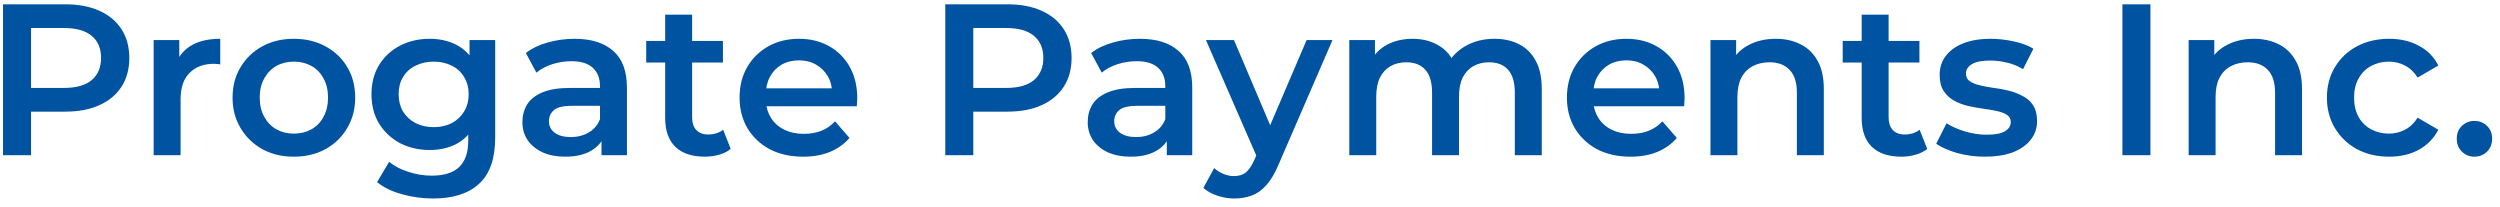 <?xml version="1.0" encoding="UTF-8"?> <svg xmlns="http://www.w3.org/2000/svg" width="290" height="24" viewBox="0 0 290 24" fill="none"> <path d="M0.35 18V0.5H7.55C9.1 0.5 10.425 0.75 11.525 1.25C12.642 1.75 13.5 2.467 14.1 3.4C14.7 4.333 15 5.442 15 6.725C15 8.008 14.7 9.117 14.1 10.05C13.5 10.983 12.642 11.7 11.525 12.2C10.425 12.7 9.1 12.95 7.55 12.95H2.15L3.6 11.425V18H0.35ZM3.6 11.775L2.15 10.2H7.4C8.833 10.2 9.908 9.9 10.625 9.3C11.358 8.683 11.725 7.825 11.725 6.725C11.725 5.608 11.358 4.75 10.625 4.15C9.908 3.55 8.833 3.25 7.4 3.25H2.15L3.6 1.65V11.775ZM17.823 18V4.65H20.798V8.325L20.448 7.25C20.848 6.35 21.473 5.667 22.323 5.2C23.19 4.733 24.265 4.5 25.548 4.5V7.475C25.415 7.442 25.29 7.425 25.173 7.425C25.057 7.408 24.94 7.4 24.823 7.4C23.64 7.4 22.698 7.75 21.998 8.45C21.298 9.133 20.948 10.158 20.948 11.525V18H17.823ZM34.077 18.175C32.711 18.175 31.494 17.883 30.427 17.3C29.361 16.7 28.519 15.883 27.902 14.85C27.286 13.817 26.977 12.642 26.977 11.325C26.977 9.992 27.286 8.817 27.902 7.8C28.519 6.767 29.361 5.958 30.427 5.375C31.494 4.792 32.711 4.5 34.077 4.5C35.461 4.5 36.686 4.792 37.752 5.375C38.836 5.958 39.677 6.758 40.277 7.775C40.894 8.792 41.202 9.975 41.202 11.325C41.202 12.642 40.894 13.817 40.277 14.85C39.677 15.883 38.836 16.7 37.752 17.3C36.686 17.883 35.461 18.175 34.077 18.175ZM34.077 15.5C34.844 15.5 35.527 15.333 36.127 15C36.727 14.667 37.194 14.183 37.527 13.55C37.877 12.917 38.052 12.175 38.052 11.325C38.052 10.458 37.877 9.717 37.527 9.1C37.194 8.467 36.727 7.983 36.127 7.65C35.527 7.317 34.852 7.15 34.102 7.15C33.336 7.15 32.652 7.317 32.052 7.65C31.469 7.983 31.002 8.467 30.652 9.1C30.302 9.717 30.127 10.458 30.127 11.325C30.127 12.175 30.302 12.917 30.652 13.55C31.002 14.183 31.469 14.667 32.052 15C32.652 15.333 33.327 15.5 34.077 15.5ZM50.241 23.025C49.007 23.025 47.799 22.858 46.616 22.525C45.449 22.208 44.491 21.742 43.741 21.125L45.141 18.775C45.724 19.258 46.457 19.642 47.341 19.925C48.241 20.225 49.149 20.375 50.066 20.375C51.532 20.375 52.607 20.033 53.291 19.35C53.974 18.683 54.316 17.675 54.316 16.325V13.95L54.566 10.925L54.466 7.9V4.65H57.441V15.975C57.441 18.392 56.824 20.167 55.591 21.3C54.357 22.45 52.574 23.025 50.241 23.025ZM49.841 17.4C48.574 17.4 47.424 17.133 46.391 16.6C45.374 16.05 44.566 15.292 43.966 14.325C43.382 13.358 43.091 12.225 43.091 10.925C43.091 9.642 43.382 8.517 43.966 7.55C44.566 6.583 45.374 5.833 46.391 5.3C47.424 4.767 48.574 4.5 49.841 4.5C50.974 4.5 51.991 4.725 52.891 5.175C53.791 5.625 54.507 6.325 55.041 7.275C55.591 8.225 55.866 9.442 55.866 10.925C55.866 12.408 55.591 13.633 55.041 14.6C54.507 15.55 53.791 16.258 52.891 16.725C51.991 17.175 50.974 17.4 49.841 17.4ZM50.316 14.75C51.099 14.75 51.799 14.592 52.416 14.275C53.032 13.942 53.507 13.492 53.841 12.925C54.191 12.342 54.366 11.675 54.366 10.925C54.366 10.175 54.191 9.517 53.841 8.95C53.507 8.367 53.032 7.925 52.416 7.625C51.799 7.308 51.099 7.15 50.316 7.15C49.532 7.15 48.824 7.308 48.191 7.625C47.574 7.925 47.091 8.367 46.741 8.95C46.407 9.517 46.241 10.175 46.241 10.925C46.241 11.675 46.407 12.342 46.741 12.925C47.091 13.492 47.574 13.942 48.191 14.275C48.824 14.592 49.532 14.75 50.316 14.75ZM69.774 18V15.3L69.599 14.725V10C69.599 9.083 69.324 8.375 68.774 7.875C68.224 7.358 67.391 7.1 66.274 7.1C65.524 7.1 64.782 7.217 64.049 7.45C63.332 7.683 62.724 8.008 62.224 8.425L60.999 6.15C61.716 5.6 62.566 5.192 63.549 4.925C64.549 4.642 65.582 4.5 66.649 4.5C68.582 4.5 70.074 4.967 71.124 5.9C72.191 6.817 72.724 8.242 72.724 10.175V18H69.774ZM65.574 18.175C64.574 18.175 63.699 18.008 62.949 17.675C62.199 17.325 61.616 16.85 61.199 16.25C60.799 15.633 60.599 14.942 60.599 14.175C60.599 13.425 60.774 12.75 61.124 12.15C61.491 11.55 62.082 11.075 62.899 10.725C63.716 10.375 64.799 10.2 66.149 10.2H70.024V12.275H66.374C65.307 12.275 64.591 12.45 64.224 12.8C63.857 13.133 63.674 13.55 63.674 14.05C63.674 14.617 63.899 15.067 64.349 15.4C64.799 15.733 65.424 15.9 66.224 15.9C66.991 15.9 67.674 15.725 68.274 15.375C68.891 15.025 69.332 14.508 69.599 13.825L70.124 15.7C69.824 16.483 69.282 17.092 68.499 17.525C67.732 17.958 66.757 18.175 65.574 18.175ZM81.76 18.175C80.293 18.175 79.16 17.8 78.36 17.05C77.56 16.283 77.16 15.158 77.16 13.675V1.7H80.285V13.6C80.285 14.233 80.443 14.725 80.76 15.075C81.093 15.425 81.551 15.6 82.135 15.6C82.835 15.6 83.418 15.417 83.885 15.05L84.76 17.275C84.393 17.575 83.943 17.8 83.41 17.95C82.876 18.1 82.326 18.175 81.76 18.175ZM74.96 7.25V4.75H83.86V7.25H74.96ZM93.166 18.175C91.683 18.175 90.382 17.883 89.266 17.3C88.166 16.7 87.308 15.883 86.691 14.85C86.091 13.817 85.791 12.642 85.791 11.325C85.791 9.992 86.082 8.817 86.666 7.8C87.266 6.767 88.082 5.958 89.116 5.375C90.166 4.792 91.358 4.5 92.691 4.5C93.991 4.5 95.149 4.783 96.166 5.35C97.183 5.917 97.983 6.717 98.566 7.75C99.149 8.783 99.441 10 99.441 11.4C99.441 11.533 99.433 11.683 99.416 11.85C99.416 12.017 99.407 12.175 99.391 12.325H88.266V10.25H97.741L96.516 10.9C96.532 10.133 96.374 9.458 96.041 8.875C95.707 8.292 95.249 7.833 94.666 7.5C94.099 7.167 93.441 7 92.691 7C91.924 7 91.249 7.167 90.666 7.5C90.099 7.833 89.649 8.3 89.316 8.9C88.999 9.483 88.841 10.175 88.841 10.975V11.475C88.841 12.275 89.024 12.983 89.391 13.6C89.757 14.217 90.274 14.692 90.941 15.025C91.608 15.358 92.374 15.525 93.241 15.525C93.991 15.525 94.666 15.408 95.266 15.175C95.866 14.942 96.399 14.575 96.866 14.075L98.541 16C97.941 16.7 97.183 17.242 96.266 17.625C95.366 17.992 94.332 18.175 93.166 18.175ZM109.652 18V0.5H116.852C118.402 0.5 119.727 0.75 120.827 1.25C121.943 1.75 122.802 2.467 123.402 3.4C124.002 4.333 124.302 5.442 124.302 6.725C124.302 8.008 124.002 9.117 123.402 10.05C122.802 10.983 121.943 11.7 120.827 12.2C119.727 12.7 118.402 12.95 116.852 12.95H111.452L112.902 11.425V18H109.652ZM112.902 11.775L111.452 10.2H116.702C118.135 10.2 119.21 9.9 119.927 9.3C120.66 8.683 121.027 7.825 121.027 6.725C121.027 5.608 120.66 4.75 119.927 4.15C119.21 3.55 118.135 3.25 116.702 3.25H111.452L112.902 1.65V11.775ZM135.35 18V15.3L135.175 14.725V10C135.175 9.083 134.9 8.375 134.35 7.875C133.8 7.358 132.967 7.1 131.85 7.1C131.1 7.1 130.359 7.217 129.625 7.45C128.909 7.683 128.3 8.008 127.8 8.425L126.575 6.15C127.292 5.6 128.142 5.192 129.125 4.925C130.125 4.642 131.159 4.5 132.225 4.5C134.159 4.5 135.65 4.967 136.7 5.9C137.767 6.817 138.3 8.242 138.3 10.175V18H135.35ZM131.15 18.175C130.15 18.175 129.275 18.008 128.525 17.675C127.775 17.325 127.192 16.85 126.775 16.25C126.375 15.633 126.175 14.942 126.175 14.175C126.175 13.425 126.35 12.75 126.7 12.15C127.067 11.55 127.659 11.075 128.475 10.725C129.292 10.375 130.375 10.2 131.725 10.2H135.6V12.275H131.95C130.884 12.275 130.167 12.45 129.8 12.8C129.434 13.133 129.25 13.55 129.25 14.05C129.25 14.617 129.475 15.067 129.925 15.4C130.375 15.733 131 15.9 131.8 15.9C132.567 15.9 133.25 15.725 133.85 15.375C134.467 15.025 134.909 14.508 135.175 13.825L135.7 15.7C135.4 16.483 134.859 17.092 134.075 17.525C133.309 17.958 132.334 18.175 131.15 18.175ZM143.167 23.025C142.517 23.025 141.867 22.917 141.217 22.7C140.567 22.483 140.025 22.183 139.592 21.8L140.842 19.5C141.158 19.783 141.517 20.008 141.917 20.175C142.317 20.342 142.725 20.425 143.142 20.425C143.708 20.425 144.167 20.283 144.517 20C144.867 19.717 145.192 19.242 145.492 18.575L146.267 16.825L146.517 16.45L151.567 4.65H154.567L148.317 19.075C147.9 20.075 147.433 20.867 146.917 21.45C146.417 22.033 145.85 22.442 145.217 22.675C144.6 22.908 143.917 23.025 143.167 23.025ZM145.917 18.475L139.892 4.65H143.142L148.042 16.175L145.917 18.475ZM173.37 4.5C174.436 4.5 175.378 4.708 176.195 5.125C177.028 5.542 177.678 6.183 178.145 7.05C178.611 7.9 178.845 9 178.845 10.35V18H175.72V10.75C175.72 9.567 175.461 8.683 174.945 8.1C174.428 7.517 173.686 7.225 172.72 7.225C172.036 7.225 171.428 7.375 170.895 7.675C170.378 7.975 169.97 8.417 169.67 9C169.386 9.583 169.245 10.325 169.245 11.225V18H166.12V10.75C166.12 9.567 165.861 8.683 165.345 8.1C164.828 7.517 164.086 7.225 163.12 7.225C162.436 7.225 161.828 7.375 161.295 7.675C160.778 7.975 160.37 8.417 160.07 9C159.786 9.583 159.645 10.325 159.645 11.225V18H156.52V4.65H159.495V8.2L158.97 7.15C159.42 6.283 160.07 5.625 160.92 5.175C161.786 4.725 162.77 4.5 163.87 4.5C165.12 4.5 166.203 4.808 167.12 5.425C168.053 6.042 168.67 6.975 168.97 8.225L167.745 7.8C168.178 6.8 168.895 6 169.895 5.4C170.895 4.8 172.053 4.5 173.37 4.5ZM189.138 18.175C187.654 18.175 186.354 17.883 185.238 17.3C184.138 16.7 183.279 15.883 182.663 14.85C182.063 13.817 181.763 12.642 181.763 11.325C181.763 9.992 182.054 8.817 182.638 7.8C183.238 6.767 184.054 5.958 185.088 5.375C186.138 4.792 187.329 4.5 188.663 4.5C189.963 4.5 191.121 4.783 192.138 5.35C193.154 5.917 193.954 6.717 194.538 7.75C195.121 8.783 195.413 10 195.413 11.4C195.413 11.533 195.404 11.683 195.388 11.85C195.388 12.017 195.379 12.175 195.363 12.325H184.238V10.25H193.713L192.488 10.9C192.504 10.133 192.346 9.458 192.013 8.875C191.679 8.292 191.221 7.833 190.638 7.5C190.071 7.167 189.413 7 188.663 7C187.896 7 187.221 7.167 186.638 7.5C186.071 7.833 185.621 8.3 185.288 8.9C184.971 9.483 184.813 10.175 184.813 10.975V11.475C184.813 12.275 184.996 12.983 185.363 13.6C185.729 14.217 186.246 14.692 186.913 15.025C187.579 15.358 188.346 15.525 189.213 15.525C189.963 15.525 190.638 15.408 191.238 15.175C191.838 14.942 192.371 14.575 192.838 14.075L194.513 16C193.913 16.7 193.154 17.242 192.238 17.625C191.338 17.992 190.304 18.175 189.138 18.175ZM205.989 4.5C207.056 4.5 208.006 4.708 208.839 5.125C209.689 5.542 210.356 6.183 210.839 7.05C211.323 7.9 211.564 9 211.564 10.35V18H208.439V10.75C208.439 9.567 208.156 8.683 207.589 8.1C207.039 7.517 206.264 7.225 205.264 7.225C204.531 7.225 203.881 7.375 203.314 7.675C202.748 7.975 202.306 8.425 201.989 9.025C201.689 9.608 201.539 10.35 201.539 11.25V18H198.414V4.65H201.389V8.25L200.864 7.15C201.331 6.3 202.006 5.65 202.889 5.2C203.789 4.733 204.823 4.5 205.989 4.5ZM220.554 18.175C219.087 18.175 217.954 17.8 217.154 17.05C216.354 16.283 215.954 15.158 215.954 13.675V1.7H219.079V13.6C219.079 14.233 219.237 14.725 219.554 15.075C219.887 15.425 220.345 15.6 220.929 15.6C221.629 15.6 222.212 15.417 222.679 15.05L223.554 17.275C223.187 17.575 222.737 17.8 222.204 17.95C221.67 18.1 221.12 18.175 220.554 18.175ZM213.754 7.25V4.75H222.654V7.25H213.754ZM230.249 18.175C229.133 18.175 228.058 18.033 227.024 17.75C226.008 17.45 225.199 17.092 224.599 16.675L225.799 14.3C226.399 14.683 227.116 15 227.949 15.25C228.783 15.5 229.616 15.625 230.449 15.625C231.433 15.625 232.141 15.492 232.574 15.225C233.024 14.958 233.249 14.6 233.249 14.15C233.249 13.783 233.099 13.508 232.799 13.325C232.499 13.125 232.108 12.975 231.624 12.875C231.141 12.775 230.599 12.683 229.999 12.6C229.416 12.517 228.824 12.408 228.224 12.275C227.641 12.125 227.108 11.917 226.624 11.65C226.141 11.367 225.749 10.992 225.449 10.525C225.149 10.058 224.999 9.442 224.999 8.675C224.999 7.825 225.241 7.092 225.724 6.475C226.208 5.842 226.883 5.358 227.749 5.025C228.633 4.675 229.674 4.5 230.874 4.5C231.774 4.5 232.683 4.6 233.599 4.8C234.516 5 235.274 5.283 235.874 5.65L234.674 8.025C234.041 7.642 233.399 7.383 232.749 7.25C232.116 7.1 231.483 7.025 230.849 7.025C229.899 7.025 229.191 7.167 228.724 7.45C228.274 7.733 228.049 8.092 228.049 8.525C228.049 8.925 228.199 9.225 228.499 9.425C228.799 9.625 229.191 9.783 229.674 9.9C230.158 10.017 230.691 10.117 231.274 10.2C231.874 10.267 232.466 10.375 233.049 10.525C233.633 10.675 234.166 10.883 234.649 11.15C235.149 11.4 235.549 11.758 235.849 12.225C236.149 12.692 236.299 13.3 236.299 14.05C236.299 14.883 236.049 15.608 235.549 16.225C235.066 16.842 234.374 17.325 233.474 17.675C232.574 18.008 231.499 18.175 230.249 18.175ZM246.2 18V0.5H249.45V18H246.2ZM261.458 4.5C262.525 4.5 263.475 4.708 264.308 5.125C265.158 5.542 265.825 6.183 266.308 7.05C266.791 7.9 267.033 9 267.033 10.35V18H263.908V10.75C263.908 9.567 263.625 8.683 263.058 8.1C262.508 7.517 261.733 7.225 260.733 7.225C260 7.225 259.35 7.375 258.783 7.675C258.216 7.975 257.775 8.425 257.458 9.025C257.158 9.608 257.008 10.35 257.008 11.25V18H253.883V4.65H256.858V8.25L256.333 7.15C256.8 6.3 257.475 5.65 258.358 5.2C259.258 4.733 260.291 4.5 261.458 4.5ZM277.147 18.175C275.747 18.175 274.497 17.883 273.397 17.3C272.313 16.7 271.463 15.883 270.847 14.85C270.23 13.817 269.922 12.642 269.922 11.325C269.922 9.992 270.23 8.817 270.847 7.8C271.463 6.767 272.313 5.958 273.397 5.375C274.497 4.792 275.747 4.5 277.147 4.5C278.447 4.5 279.588 4.767 280.572 5.3C281.572 5.817 282.33 6.583 282.847 7.6L280.447 9C280.047 8.367 279.555 7.9 278.972 7.6C278.405 7.3 277.788 7.15 277.122 7.15C276.355 7.15 275.663 7.317 275.047 7.65C274.43 7.983 273.947 8.467 273.597 9.1C273.247 9.717 273.072 10.458 273.072 11.325C273.072 12.192 273.247 12.942 273.597 13.575C273.947 14.192 274.43 14.667 275.047 15C275.663 15.333 276.355 15.5 277.122 15.5C277.788 15.5 278.405 15.35 278.972 15.05C279.555 14.75 280.047 14.283 280.447 13.65L282.847 15.05C282.33 16.05 281.572 16.825 280.572 17.375C279.588 17.908 278.447 18.175 277.147 18.175ZM287.036 18.175C286.47 18.175 285.986 17.983 285.586 17.6C285.186 17.2 284.986 16.7 284.986 16.1C284.986 15.467 285.186 14.967 285.586 14.6C285.986 14.217 286.47 14.025 287.036 14.025C287.603 14.025 288.086 14.217 288.486 14.6C288.886 14.967 289.086 15.467 289.086 16.1C289.086 16.7 288.886 17.2 288.486 17.6C288.086 17.983 287.603 18.175 287.036 18.175Z" fill="#0053A1"></path> </svg> 